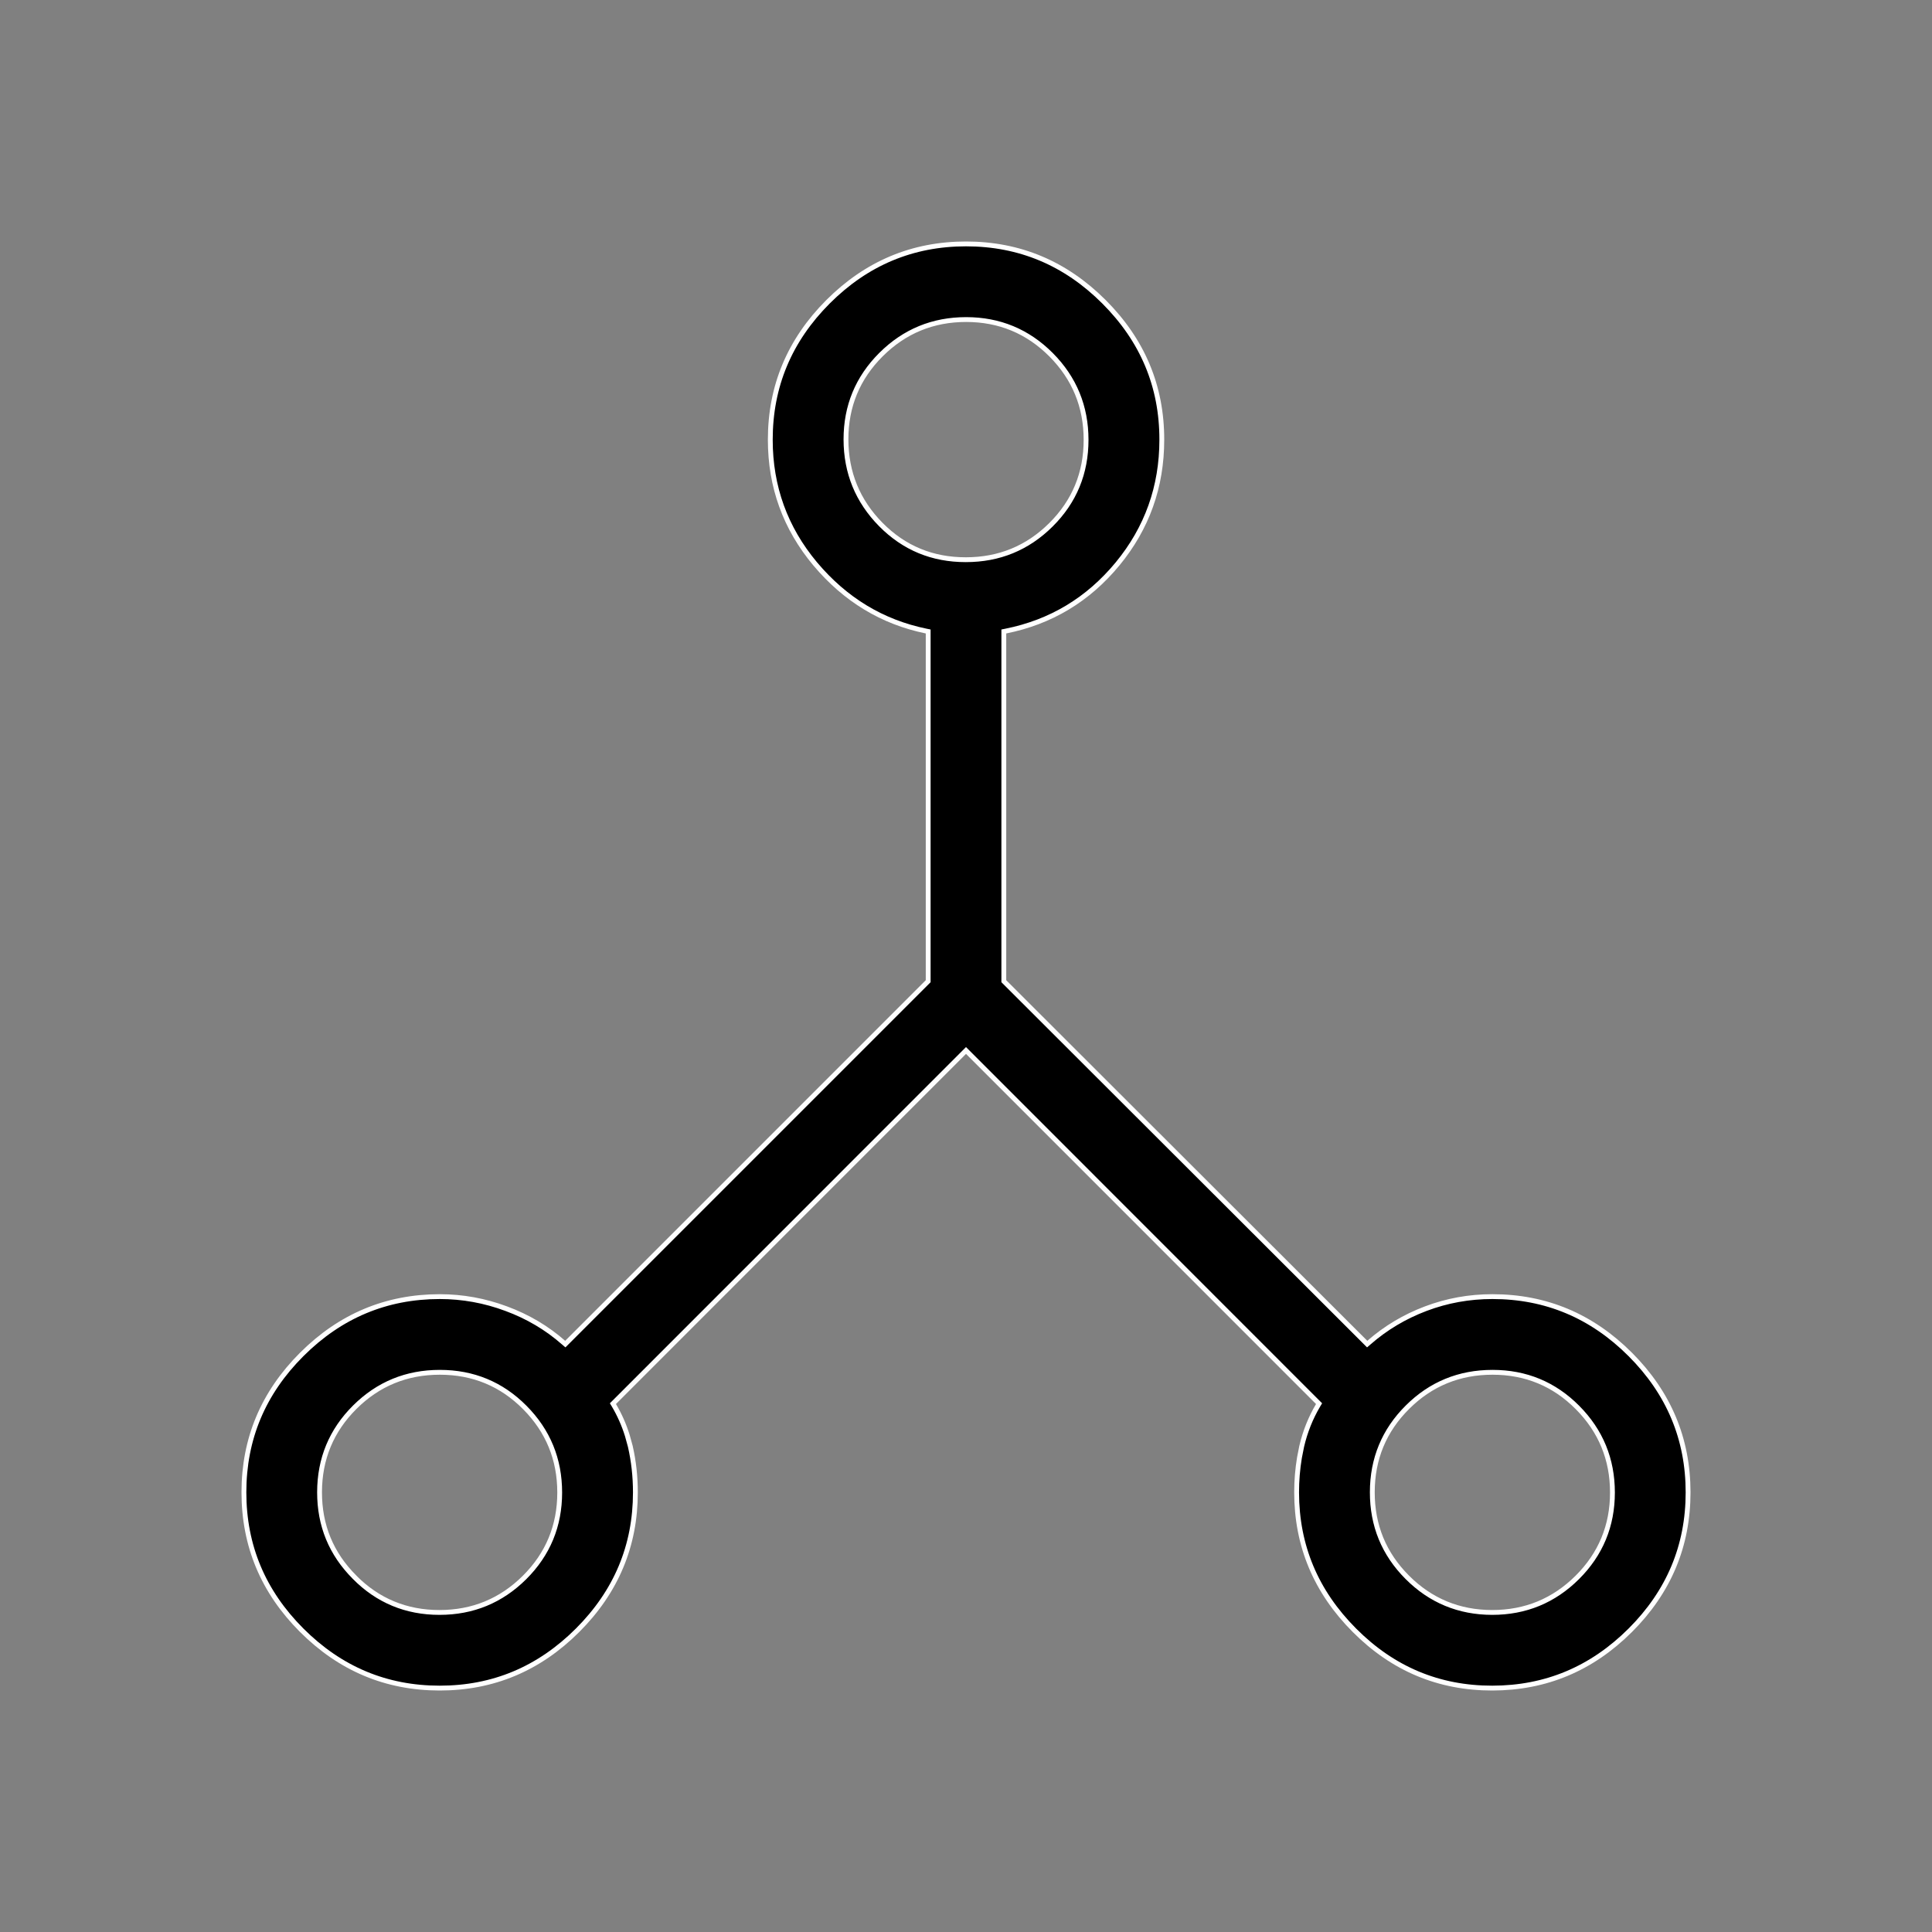 <svg width="40" height="40" viewBox="0 0 40 40" fill="none" xmlns="http://www.w3.org/2000/svg">
<rect x="0" y="0" width="40" height="40" fill="#808080" stroke="none"/>
<path d="M9.106 28.412C8.417 28.412 7.829 28.653 7.345 29.135C6.861 29.616 6.617 30.204 6.616 30.894C6.615 31.583 6.857 32.171 7.341 32.654V32.655C7.821 33.14 8.41 33.384 9.099 33.384C9.787 33.384 10.375 33.142 10.86 32.66C11.345 32.177 11.588 31.59 11.588 30.901C11.588 30.213 11.347 29.625 10.865 29.14C10.384 28.655 9.796 28.412 9.106 28.412ZM30.901 28.412C30.212 28.412 29.623 28.653 29.14 29.135C28.656 29.616 28.413 30.204 28.412 30.894C28.411 31.583 28.652 32.171 29.135 32.655C29.617 33.139 30.205 33.383 30.894 33.384C31.582 33.384 32.17 33.142 32.655 32.66C33.14 32.177 33.384 31.59 33.384 30.901C33.384 30.213 33.142 29.625 32.66 29.14C32.178 28.655 31.591 28.412 30.901 28.412ZM20.003 6.616C19.314 6.616 18.726 6.858 18.241 7.341C17.756 7.824 17.514 8.411 17.515 9.099C17.516 9.786 17.757 10.374 18.237 10.86C18.718 11.347 19.306 11.589 19.997 11.588C20.686 11.588 21.274 11.347 21.759 10.865C22.244 10.383 22.486 9.795 22.486 9.106C22.486 8.418 22.244 7.83 21.762 7.345C21.279 6.86 20.692 6.616 20.003 6.616ZM19.217 13.074L19.177 13.066C18.266 12.879 17.5 12.415 16.878 11.675C16.258 10.934 15.948 10.077 15.948 9.104C15.948 7.997 16.346 7.046 17.144 6.247C17.943 5.448 18.895 5.05 20 5.05C21.105 5.05 22.057 5.448 22.856 6.247C23.656 7.046 24.055 7.997 24.054 9.104C24.054 10.078 23.748 10.934 23.138 11.675C22.527 12.415 21.756 12.879 20.823 13.066L20.783 13.074V20.315L20.798 20.33L28.273 27.795L28.306 27.828L28.341 27.798C28.688 27.494 29.082 27.259 29.52 27.094C29.959 26.928 30.419 26.845 30.898 26.845C32.004 26.845 32.954 27.243 33.753 28.042C34.551 28.841 34.95 29.792 34.95 30.898C34.95 32.005 34.551 32.956 33.753 33.753C32.954 34.55 32.003 34.949 30.896 34.95C29.79 34.951 28.839 34.553 28.042 33.753C27.244 32.953 26.846 32.003 26.845 30.898C26.845 30.653 26.865 30.413 26.904 30.179L26.95 29.946C27.021 29.64 27.135 29.356 27.29 29.094L27.31 29.061L27.282 29.033L20.035 21.784L20 21.749L19.965 21.784L12.718 29.033L12.69 29.061L12.71 29.094C12.826 29.29 12.919 29.499 12.988 29.721L13.05 29.946C13.12 30.254 13.155 30.571 13.155 30.898C13.155 32.004 12.757 32.954 11.958 33.753C11.159 34.551 10.209 34.95 9.104 34.95C7.997 34.95 7.046 34.551 6.247 33.753C5.448 32.954 5.05 32.003 5.05 30.896C5.05 29.79 5.449 28.839 6.247 28.042C7.046 27.244 7.997 26.846 9.104 26.845C9.575 26.845 10.034 26.928 10.479 27.094C10.925 27.258 11.322 27.493 11.669 27.798L11.704 27.828L19.217 20.315V13.074Z" fill="black" stroke="white" stroke-width="0.1"/>
</svg>
